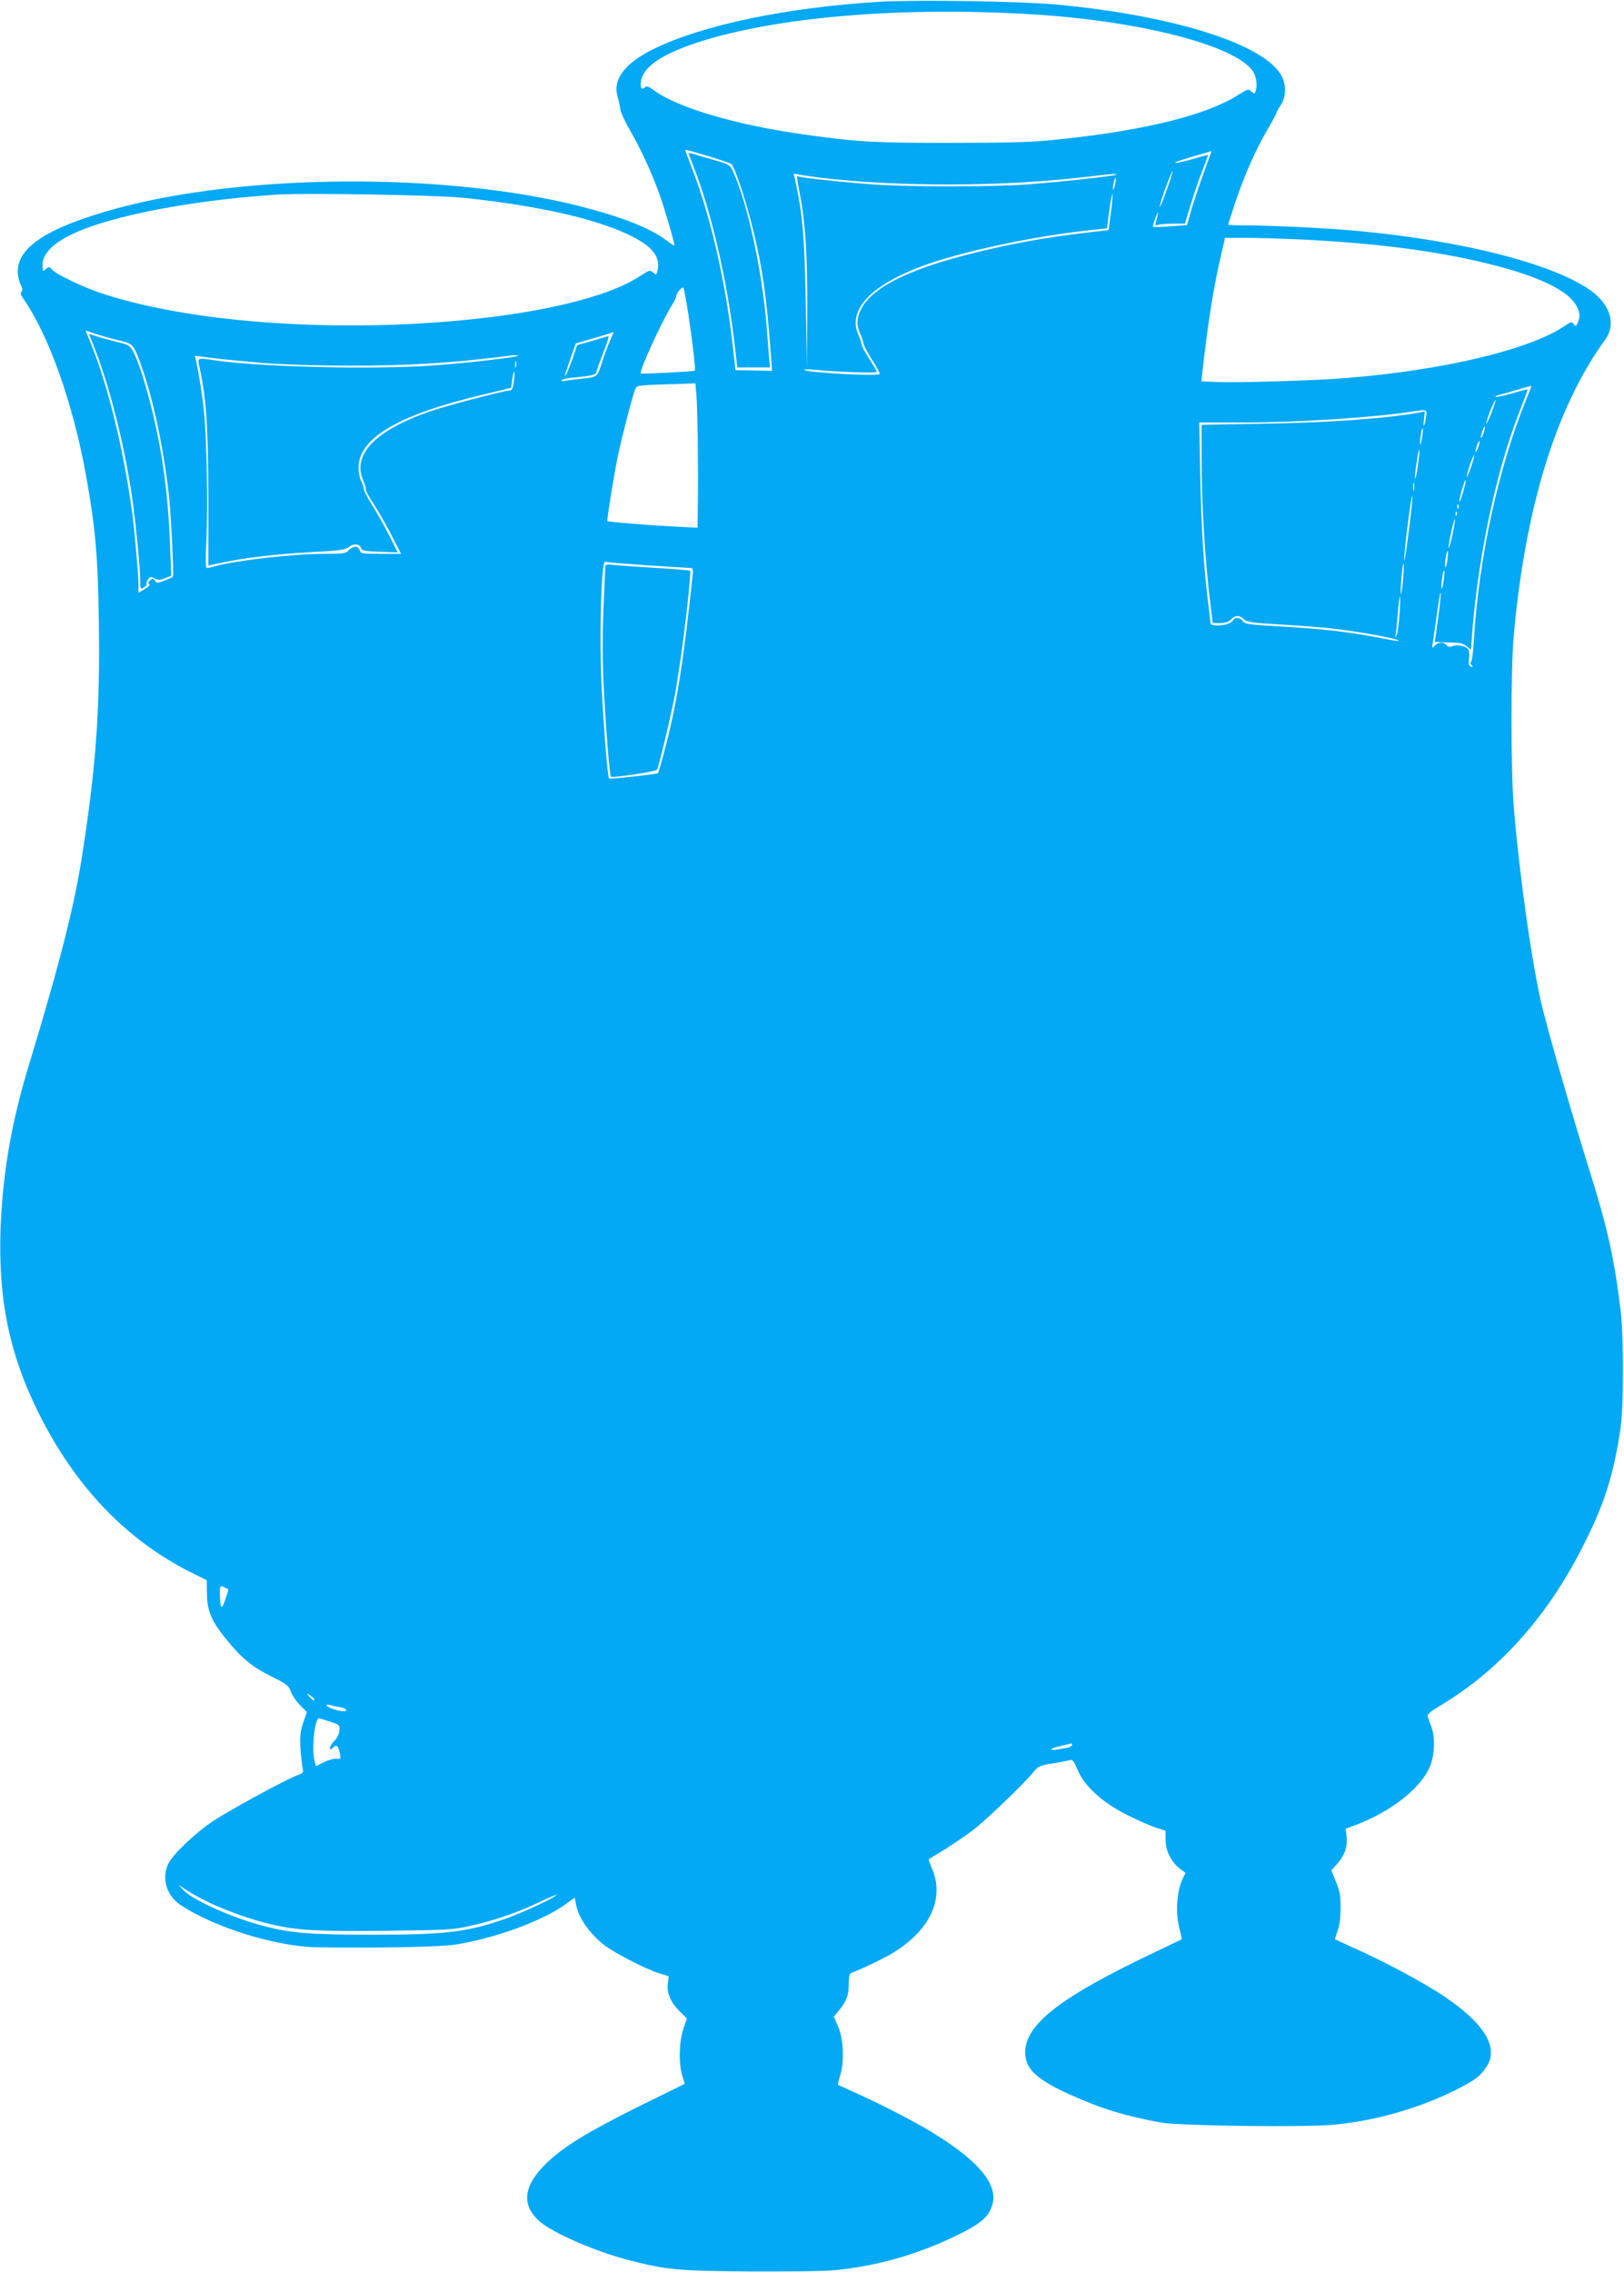 <?xml version="1.0" standalone="no"?>
<!DOCTYPE svg PUBLIC "-//W3C//DTD SVG 20010904//EN"
 "http://www.w3.org/TR/2001/REC-SVG-20010904/DTD/svg10.dtd">
<svg version="1.0" xmlns="http://www.w3.org/2000/svg"
 width="915pt" height="1280pt" viewBox="0 0 915 1280"
 preserveAspectRatio="xMidYMid meet">
<g transform="translate(0,1280) scale(0.1,-0.1)"
fill="#03a9f4" stroke="none">
<path d="M4955 12790 c-520 -32 -987 -129 -1262 -261 -170 -81 -243 -175 -213
-274 6 -22 13 -53 15 -70 1 -16 26 -70 55 -120 58 -99 123 -241 164 -355 27
-73 86 -275 86 -292 0 -4 -21 9 -47 29 -89 68 -255 133 -492 193 -752 189
-1882 183 -2607 -15 -382 -105 -554 -215 -554 -355 0 -23 7 -55 16 -72 11 -21
13 -33 5 -41 -7 -7 -5 -18 8 -36 145 -206 282 -591 356 -1001 52 -289 67 -453
72 -828 7 -479 -15 -801 -92 -1297 -44 -291 -125 -611 -306 -1208 -97 -321
-144 -600 -156 -912 -13 -393 48 -694 207 -1020 210 -428 504 -735 880 -920
l75 -37 1 -78 c1 -91 24 -149 101 -245 90 -113 149 -162 256 -216 91 -45 103
-54 115 -87 7 -20 30 -55 52 -77 l39 -40 -21 -60 c-16 -49 -19 -76 -15 -145 3
-47 9 -97 12 -111 6 -23 3 -28 -26 -38 -56 -19 -386 -198 -477 -259 -100 -66
-231 -190 -255 -244 -38 -81 -8 -178 71 -230 191 -127 541 -235 772 -238 327
-5 691 2 774 15 231 37 494 134 627 231 l47 34 7 -37 c14 -74 68 -154 151
-224 55 -45 235 -139 317 -165 l55 -17 -5 -37 c-8 -55 14 -107 63 -157 l44
-44 -20 -59 c-24 -71 -27 -194 -6 -263 l14 -46 -262 -129 c-289 -144 -417
-223 -514 -315 -133 -128 -147 -236 -44 -329 72 -65 313 -170 500 -219 219
-56 267 -61 677 -65 209 -1 427 1 485 7 237 22 468 88 686 194 142 69 184 105
205 175 36 119 -89 261 -375 429 -99 58 -278 149 -406 206 -47 21 -86 39 -88
40 -2 2 4 29 14 61 22 78 16 200 -15 271 l-23 52 26 32 c44 52 58 88 58 151 0
46 4 61 17 65 41 14 161 71 214 101 225 130 314 315 236 491 -10 24 -18 46
-16 47 2 2 39 25 83 51 43 27 115 75 159 108 78 58 293 265 349 334 25 31 36
36 108 47 44 7 87 16 97 19 14 4 22 -7 41 -52 38 -93 140 -187 278 -256 61
-31 135 -63 165 -73 l54 -17 0 -53 c0 -61 33 -125 81 -161 l31 -23 -21 -46
c-28 -66 -35 -182 -14 -263 9 -35 15 -65 14 -66 -2 -1 -75 -36 -163 -78 -520
-247 -718 -401 -719 -558 0 -93 62 -152 251 -238 177 -80 315 -122 513 -158
106 -19 820 -28 980 -12 241 23 501 100 710 210 89 47 110 64 144 114 74 109
-9 246 -242 402 -117 78 -342 198 -512 273 -52 24 -96 44 -98 45 -1 1 5 22 14
46 11 28 17 76 17 129 1 70 -4 97 -26 149 l-26 65 33 36 c42 47 60 100 53 155
l-6 43 47 17 c212 79 385 216 432 342 24 64 26 161 4 218 -8 22 -18 47 -20 56
-4 11 16 28 68 59 326 193 596 491 794 875 132 254 187 425 226 700 16 117 16
509 0 645 -38 309 -72 463 -182 815 -97 311 -216 723 -259 895 -57 231 -130
746 -162 1135 -17 200 -17 771 -1 955 65 732 239 1296 517 1678 58 80 32 184
-66 263 -195 154 -721 292 -1329 348 -155 15 -480 31 -617 31 -62 0 -113 2
-113 5 0 3 19 60 41 128 52 154 114 293 178 403 28 47 51 90 51 94 0 5 11 26
25 46 30 44 33 109 9 160 -86 181 -604 347 -1277 409 -193 18 -794 27 -992 15z
m865 -71 c605 -37 1139 -175 1238 -319 21 -32 28 -82 16 -115 -6 -15 -8 -15
-24 0 -17 15 -22 13 -74 -20 -174 -111 -511 -196 -980 -247 -174 -19 -258 -22
-631 -23 -440 0 -530 5 -825 46 -391 54 -728 153 -859 253 -24 17 -38 23 -45
16 -17 -17 -26 -11 -26 15 0 94 118 175 362 249 446 135 1132 189 1848 145z
m-1698 -844 c21 -27 72 -181 108 -318 63 -243 89 -419 114 -764 l6 -82 -103 2
-103 2 -13 115 c-39 364 -125 744 -227 1008 -24 63 -44 115 -44 117 0 7 256
-71 262 -80z m2659 -52 c-26 -71 -57 -165 -70 -209 l-23 -82 -95 -7 c-52 -4
-96 -5 -97 -3 -2 1 5 26 15 53 18 46 18 36 2 -24 -5 -20 -3 -23 11 -18 10 4
48 7 85 7 l67 0 33 108 c18 59 47 145 66 192 18 47 32 86 31 87 -1 1 -40 -9
-86 -23 -47 -13 -91 -23 -99 -22 -8 2 34 17 95 35 60 17 109 32 110 32 1 1
-20 -56 -45 -126z m-207 -92 c-20 -56 -38 -100 -40 -98 -2 2 12 50 32 106 21
56 39 100 41 98 2 -2 -13 -50 -33 -106z m-1952 68 c445 -53 1043 -51 1508 6
131 15 166 18 159 11 -7 -8 -356 -45 -517 -56 -194 -13 -641 -13 -837 0 -162
11 -425 39 -437 46 -11 7 -10 1 7 -91 33 -169 45 -353 43 -675 l-2 -315 -6
370 c-7 366 -18 494 -54 663 l-14 64 34 -6 c18 -4 71 -11 116 -17z m1659 -45
c-5 -21 -9 -30 -10 -19 -1 24 10 67 15 62 3 -2 0 -22 -5 -43z m-3673 -68 c412
-43 732 -114 927 -205 133 -62 185 -122 171 -197 -7 -34 -8 -35 -26 -19 -17
15 -21 14 -72 -19 -220 -147 -754 -252 -1385 -275 -624 -22 -1220 40 -1628
169 -114 36 -274 111 -300 140 -17 19 -19 19 -37 4 -17 -16 -18 -15 -18 25 0
81 100 157 290 221 253 84 636 148 1035 174 157 10 897 -3 1043 -18z m3651
-84 l-13 -98 -110 -13 c-248 -28 -465 -68 -695 -128 -338 -87 -533 -189 -590
-306 -25 -52 -26 -85 -5 -135 9 -20 18 -46 19 -57 2 -12 24 -54 50 -94 26 -40
44 -75 41 -78 -14 -14 -410 8 -424 23 -4 4 22 4 58 1 131 -13 350 -20 350 -12
0 5 -19 37 -41 72 -23 35 -43 71 -44 81 -1 9 -9 34 -18 54 -67 149 83 297 413
408 215 72 592 151 871 181 l116 13 13 98 c7 54 15 96 18 94 2 -3 -2 -49 -9
-104z m1092 -152 c352 -18 643 -52 904 -106 357 -75 573 -166 627 -267 20 -38
22 -56 8 -93 -10 -24 -12 -25 -23 -10 -11 15 -15 14 -51 -10 -197 -134 -684
-250 -1236 -294 -167 -14 -606 -27 -728 -22 l-83 4 6 56 c31 278 64 484 107
665 l20 87 123 0 c67 0 214 -5 326 -10z m-3472 -425 c23 -151 41 -308 36 -313
-4 -5 -299 -20 -304 -16 -12 11 117 293 175 385 13 21 24 43 24 49 0 20 35 59
41 47 4 -7 16 -75 28 -152z m-3216 -141 c88 -20 88 -20 132 -141 67 -187 124
-455 155 -718 13 -113 31 -468 24 -474 -3 -3 -24 -13 -48 -22 -39 -15 -44 -15
-53 0 -9 14 -12 14 -27 2 -12 -10 -13 -16 -6 -21 7 -4 -2 -15 -24 -28 l-36
-21 0 52 c0 50 -22 303 -35 397 -48 357 -138 724 -234 957 l-29 71 51 -17 c29
-10 87 -26 130 -37z m2773 -6 c-13 -29 -34 -85 -46 -125 -26 -79 -23 -77 -125
-88 -33 -3 -71 -8 -83 -11 -13 -3 -21 -1 -18 4 3 5 38 13 78 16 93 9 118 15
118 30 0 6 18 55 39 109 22 54 34 96 28 94 -7 -3 -49 -15 -93 -28 l-82 -23
-26 -76 c-15 -41 -31 -82 -37 -90 -9 -12 -9 -11 -4 5 4 11 19 54 33 95 l26 75
106 31 c58 17 106 32 107 33 1 0 -9 -23 -21 -51z m-1951 -123 c113 -9 311 -15
490 -15 333 0 584 16 895 56 30 4 52 4 49 0 -9 -9 -294 -42 -481 -55 -329 -24
-965 -9 -1226 29 -107 15 -101 19 -85 -52 36 -172 46 -329 47 -718 l0 -386 81
17 c123 27 302 48 503 59 156 8 187 12 208 29 27 21 61 18 69 -8 4 -13 23 -17
105 -19 l101 -4 -47 94 c-26 51 -69 127 -95 169 -27 42 -49 85 -49 95 -1 10
-7 30 -15 44 -8 14 -14 47 -15 73 -1 168 220 299 697 413 l163 39 6 48 c4 26
9 46 11 43 3 -3 2 -28 -2 -55 -5 -39 -11 -51 -24 -51 -31 0 -365 -88 -456
-120 -304 -108 -433 -243 -368 -388 9 -20 15 -43 14 -49 -1 -7 16 -39 38 -72
22 -33 68 -111 101 -175 l60 -116 -114 0 c-105 0 -114 1 -119 20 -3 11 -14 20
-25 20 -10 0 -27 -9 -37 -20 -16 -18 -31 -20 -134 -20 -176 0 -497 -36 -621
-70 -19 -6 -39 -10 -45 -10 -7 0 -7 55 -2 162 9 185 2 573 -14 723 -9 89 -29
214 -45 286 l-6 25 99 -13 c54 -7 184 -19 288 -28z m1422 -22 c-3 -10 -5 -4
-5 12 0 17 2 24 5 18 2 -7 2 -21 0 -30z m1017 -160 c6 -82 11 -416 8 -607 l-2
-139 -132 7 c-143 7 -371 26 -376 30 -4 5 35 247 58 361 23 113 88 361 101
387 10 18 9 18 270 26 l67 2 6 -67z m4677 -19 c-157 -382 -270 -898 -297
-1362 -4 -68 -11 -122 -17 -122 -5 0 -4 -7 3 -15 11 -13 10 -14 -3 -10 -11 5
-14 16 -10 46 3 22 1 45 -6 53 -15 18 -59 26 -87 16 -16 -6 -26 -5 -34 6 -17
19 -45 18 -66 -3 -16 -17 -17 -16 -11 17 3 19 14 94 24 165 9 72 18 123 20
115 2 -8 -5 -74 -15 -146 l-18 -130 36 -2 c19 -1 54 -2 76 -2 26 0 51 -7 66
-20 l26 -20 6 88 c36 450 138 927 270 1261 25 63 44 116 43 117 -1 2 -41 -8
-87 -22 -47 -13 -89 -22 -95 -20 -5 2 10 9 35 15 25 7 72 20 105 30 33 10 61
18 63 16 1 -1 -11 -33 -27 -71z m-197 -78 c-15 -37 -28 -65 -30 -63 -2 2 8 34
22 71 15 37 28 65 30 63 2 -2 -8 -34 -22 -71z m-370 -28 c-9 -57 -18 -65 -11
-10 l5 44 -31 -6 c-189 -34 -508 -57 -884 -63 l-343 -6 0 -196 c0 -264 20
-579 52 -833 l11 -88 42 0 c29 0 47 6 60 20 23 25 49 26 74 1 16 -16 46 -20
222 -30 112 -7 256 -18 319 -27 164 -21 380 -64 321 -64 -6 0 -44 6 -84 14
-176 35 -327 53 -572 67 -177 10 -201 13 -213 30 -17 24 -44 24 -59 0 -16 -25
-123 -35 -123 -11 0 8 -5 49 -10 90 -26 195 -41 432 -47 723 l-6 317 249 0
c299 0 708 26 934 59 104 16 101 17 94 -31z m325 -87 c-6 -18 -13 -30 -15 -28
-2 2 1 18 7 36 6 18 13 30 15 28 2 -2 -1 -18 -7 -36z m-348 -32 c-5 -30 -9
-42 -10 -28 -1 30 10 92 15 86 3 -2 0 -28 -5 -58z m318 -48 c-6 -18 -13 -30
-15 -28 -2 2 1 18 7 36 6 18 13 30 15 28 2 -2 -1 -18 -7 -36z m-340 -100 c-6
-45 -13 -80 -16 -77 -2 2 1 41 8 85 6 45 13 80 16 77 2 -2 -1 -41 -8 -85z
m300 -10 c-12 -34 -23 -60 -25 -58 -2 2 6 32 17 66 12 34 23 60 25 58 2 -2 -6
-32 -17 -66z m-45 -140 c-9 -34 -19 -60 -21 -58 -2 3 4 32 13 66 10 33 19 59
21 57 3 -2 -3 -32 -13 -65z m-277 7 c-2 -13 -4 -5 -4 17 -1 22 1 32 4 23 2
-10 2 -28 0 -40z m-27 -210 c-22 -175 -34 -242 -25 -133 8 101 38 316 42 311
3 -2 -5 -82 -17 -178z m277 110 c-3 -8 -6 -5 -6 6 -1 11 2 17 5 13 3 -3 4 -12
1 -19z m-10 -40 c-3 -8 -6 -5 -6 6 -1 11 2 17 5 13 3 -3 4 -12 1 -19z m-23
-107 c-10 -45 -19 -79 -22 -77 -2 3 4 41 14 86 9 44 19 78 21 76 2 -2 -3 -40
-13 -85z m-29 -146 c-4 -25 -9 -44 -12 -41 -2 2 -1 25 2 51 4 25 9 44 12 41 2
-2 1 -25 -2 -51z m-4504 -30 c128 -8 238 -15 244 -15 7 0 10 -12 9 -27 -56
-525 -92 -748 -164 -1017 -16 -60 -31 -110 -32 -111 -6 -7 -271 -35 -276 -31
-9 9 -30 278 -43 531 -13 281 -1 703 21 690 4 -2 112 -11 241 -20z m4254 -80
c-4 -48 -9 -84 -12 -82 -2 3 -1 44 3 91 4 48 9 84 12 82 2 -3 1 -44 -3 -91z
m229 -4 c-4 -28 -9 -50 -11 -47 -3 3 -2 28 2 56 4 28 9 49 12 47 2 -3 1 -28
-3 -56z m-249 -193 c-4 -57 -11 -110 -17 -118 -8 -13 -9 -13 -5 1 3 9 8 62 12
117 4 56 10 102 13 102 2 0 1 -46 -3 -102z m-6598 -5492 c1 -1 -7 -25 -17 -55
-19 -57 -27 -57 -30 -1 -4 76 -2 82 23 69 12 -6 23 -12 24 -13z m483 -618 c0
-12 -6 -9 -26 13 -19 22 -19 22 4 8 12 -8 22 -17 22 -21z m141 -44 c38 -6 55
-24 23 -24 -29 0 -94 23 -94 33 0 5 7 6 16 3 9 -3 33 -9 55 -12z m-51 -83 c54
-18 55 -19 52 -52 -2 -19 -14 -43 -28 -56 -13 -12 -24 -29 -24 -38 0 -15 1
-15 16 0 20 19 30 11 39 -33 6 -31 5 -32 -22 -30 -15 1 -47 -8 -70 -20 l-43
-22 -7 27 c-19 66 0 244 25 243 4 0 32 -9 62 -19z m4180 -130 c0 -11 -18 -17
-80 -26 -60 -10 -43 7 23 21 29 7 53 12 55 13 1 0 2 -3 2 -8z m-4857 -891
c105 -49 240 -96 342 -120 154 -35 256 -41 645 -37 337 4 385 6 472 26 140 31
267 74 398 136 63 30 106 48 95 39 -30 -25 -189 -98 -287 -133 -217 -76 -336
-90 -753 -90 -344 0 -455 9 -605 48 -179 46 -403 146 -456 203 l-29 31 48 -32
c27 -18 85 -50 130 -71z"/>
<path d="M3880 11936 c0 -3 13 -38 29 -78 100 -254 191 -650 232 -1015 l13
-113 93 0 92 0 -5 48 c-2 26 -9 105 -14 177 -25 316 -106 693 -188 875 -21 44
-21 44 -114 70 -51 15 -103 30 -115 34 -13 4 -23 5 -23 2z"/>
<path d="M522 10867 c92 -228 176 -557 223 -872 19 -135 45 -396 45 -462 0
-51 1 -53 20 -43 11 6 18 15 16 19 -3 4 1 16 8 27 12 16 17 17 38 5 21 -10 31
-10 59 2 l34 14 -7 176 c-10 272 -42 514 -99 747 -39 158 -75 272 -104 330
-22 44 -26 46 -92 63 -37 9 -89 23 -115 31 l-47 15 21 -52z"/>
<path d="M3410 9604 c0 -11 -5 -116 -10 -234 -6 -142 -6 -288 1 -430 11 -223
33 -507 41 -515 8 -9 253 28 260 39 11 17 94 371 107 456 34 216 42 281 63
462 12 109 19 200 17 202 -3 3 -83 10 -179 16 -96 5 -203 13 -237 16 -57 6
-63 5 -63 -12z"/>
</g>
</svg>
